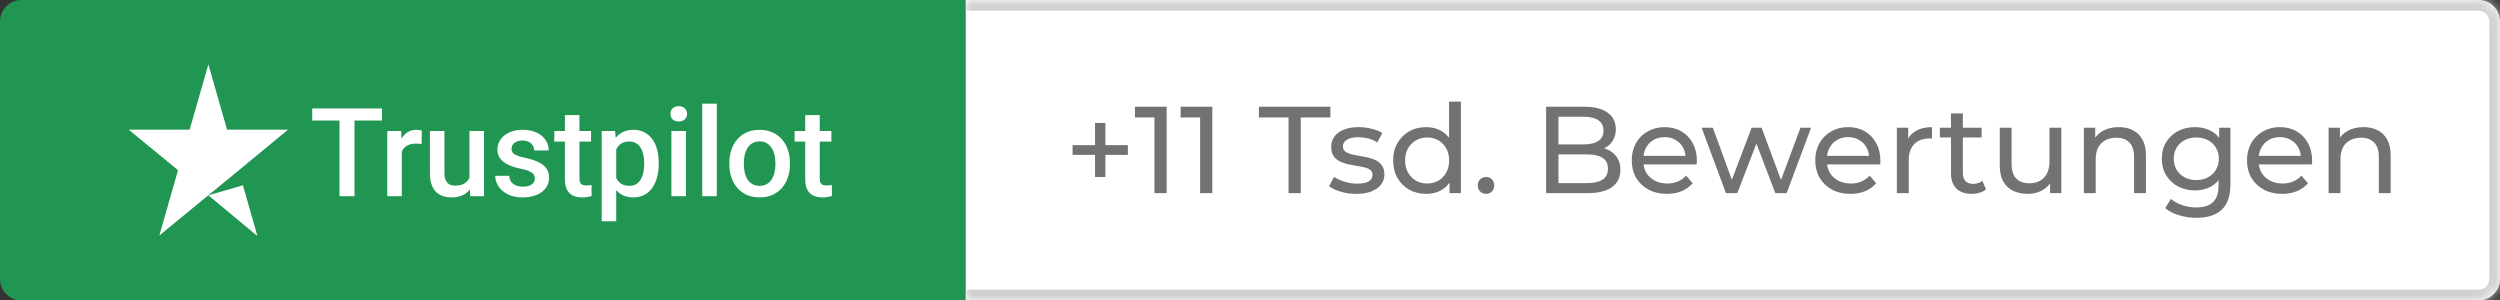 <svg width="233" height="28" viewBox="0 0 233 28" fill="none" xmlns="http://www.w3.org/2000/svg">
<rect x="0" y="0" width="233" height="28" fill="#333333" stroke="none"/>
<g clip-path="url(#clip0_30_3706)">
<path d="M0 2C0 0.895 0.895 0 2 0H90V28H2C0.895 28 0 27.105 0 26V2Z" fill="#219653"/>
<path d="M19.42 18.201L22.643 17.27L23.991 22L19.42 18.201ZM26.839 12.088H21.164L19.42 6L17.675 12.088H12L16.593 15.862L14.849 21.95L19.442 18.176L22.268 15.862L26.839 12.088Z" fill="white"/>
<path d="M33.04 10.11V18.286H31.642V10.11H33.04ZM35.606 10.11V11.233H29.098V10.11H35.606ZM37.447 13.367V18.286H36.094V12.21H37.385L37.447 13.367ZM39.306 12.171L39.294 13.429C39.212 13.414 39.122 13.402 39.025 13.395C38.931 13.387 38.838 13.384 38.744 13.384C38.512 13.384 38.308 13.417 38.132 13.485C37.956 13.548 37.808 13.642 37.688 13.765C37.572 13.885 37.483 14.031 37.419 14.204C37.355 14.376 37.318 14.569 37.306 14.782L36.998 14.804C36.998 14.422 37.035 14.069 37.11 13.743C37.185 13.417 37.297 13.131 37.447 12.884C37.6 12.637 37.791 12.444 38.02 12.306C38.252 12.167 38.519 12.098 38.823 12.098C38.905 12.098 38.993 12.105 39.087 12.12C39.184 12.135 39.257 12.152 39.306 12.171ZM43.752 16.854V12.21H45.11V18.286H43.83L43.752 16.854ZM43.942 15.591L44.397 15.579C44.397 15.987 44.352 16.363 44.262 16.708C44.173 17.049 44.034 17.346 43.847 17.601C43.66 17.852 43.42 18.048 43.128 18.19C42.836 18.329 42.486 18.398 42.078 18.398C41.782 18.398 41.511 18.355 41.264 18.269C41.017 18.183 40.803 18.05 40.624 17.87C40.448 17.691 40.311 17.457 40.214 17.168C40.117 16.88 40.068 16.536 40.068 16.135V12.21H41.421V16.146C41.421 16.367 41.447 16.552 41.5 16.702C41.552 16.848 41.623 16.966 41.713 17.056C41.803 17.146 41.908 17.209 42.028 17.247C42.147 17.284 42.275 17.303 42.409 17.303C42.795 17.303 43.098 17.228 43.319 17.078C43.544 16.925 43.703 16.719 43.796 16.461C43.894 16.203 43.942 15.912 43.942 15.591ZM49.848 16.64C49.848 16.506 49.815 16.384 49.747 16.276C49.68 16.163 49.551 16.062 49.36 15.972C49.173 15.882 48.895 15.8 48.529 15.725C48.207 15.654 47.911 15.57 47.642 15.473C47.376 15.371 47.147 15.25 46.956 15.107C46.766 14.965 46.618 14.797 46.513 14.602C46.408 14.408 46.356 14.183 46.356 13.928C46.356 13.681 46.41 13.447 46.518 13.226C46.627 13.006 46.782 12.811 46.984 12.643C47.187 12.474 47.432 12.341 47.72 12.244C48.012 12.146 48.338 12.098 48.697 12.098C49.206 12.098 49.642 12.184 50.005 12.356C50.372 12.524 50.653 12.755 50.848 13.047C51.042 13.335 51.14 13.661 51.14 14.024H49.786C49.786 13.863 49.745 13.713 49.663 13.575C49.584 13.432 49.465 13.318 49.304 13.232C49.143 13.142 48.941 13.097 48.697 13.097C48.465 13.097 48.272 13.135 48.119 13.21C47.969 13.281 47.857 13.374 47.782 13.49C47.711 13.606 47.675 13.734 47.675 13.872C47.675 13.973 47.694 14.065 47.731 14.147C47.773 14.226 47.84 14.299 47.934 14.366C48.027 14.43 48.154 14.49 48.315 14.546C48.48 14.602 48.686 14.656 48.933 14.709C49.397 14.806 49.796 14.932 50.129 15.085C50.466 15.235 50.724 15.43 50.904 15.669C51.084 15.905 51.173 16.204 51.173 16.567C51.173 16.837 51.115 17.084 50.999 17.309C50.887 17.53 50.722 17.722 50.505 17.887C50.288 18.048 50.028 18.174 49.725 18.263C49.425 18.353 49.088 18.398 48.714 18.398C48.164 18.398 47.698 18.301 47.316 18.106C46.934 17.908 46.644 17.655 46.445 17.348C46.251 17.037 46.153 16.715 46.153 16.382H47.462C47.477 16.633 47.546 16.833 47.669 16.983C47.797 17.129 47.954 17.236 48.141 17.303C48.332 17.367 48.529 17.399 48.731 17.399C48.974 17.399 49.178 17.367 49.343 17.303C49.508 17.236 49.633 17.146 49.719 17.034C49.805 16.918 49.848 16.787 49.848 16.64ZM55.086 12.21V13.198H51.661V12.21H55.086ZM52.649 10.722H54.002V16.607C54.002 16.794 54.028 16.938 54.081 17.039C54.137 17.137 54.214 17.202 54.311 17.236C54.408 17.269 54.523 17.286 54.654 17.286C54.747 17.286 54.837 17.281 54.923 17.269C55.009 17.258 55.078 17.247 55.131 17.236L55.136 18.269C55.024 18.303 54.893 18.333 54.743 18.359C54.597 18.385 54.429 18.398 54.238 18.398C53.927 18.398 53.652 18.344 53.413 18.235C53.173 18.123 52.986 17.941 52.851 17.691C52.716 17.44 52.649 17.107 52.649 16.691V10.722ZM57.432 13.378V20.622H56.078V12.21H57.325L57.432 13.378ZM61.391 15.192V15.31C61.391 15.751 61.338 16.161 61.233 16.539C61.132 16.914 60.981 17.241 60.778 17.522C60.58 17.799 60.335 18.014 60.043 18.168C59.751 18.321 59.414 18.398 59.032 18.398C58.654 18.398 58.323 18.329 58.038 18.19C57.757 18.048 57.52 17.848 57.325 17.59C57.13 17.331 56.973 17.028 56.853 16.68C56.737 16.328 56.655 15.942 56.606 15.523V15.068C56.655 14.623 56.737 14.219 56.853 13.855C56.973 13.492 57.13 13.18 57.325 12.918C57.52 12.656 57.757 12.453 58.038 12.311C58.319 12.169 58.647 12.098 59.021 12.098C59.403 12.098 59.742 12.173 60.037 12.322C60.333 12.468 60.582 12.678 60.784 12.951C60.986 13.221 61.138 13.546 61.239 13.928C61.34 14.306 61.391 14.728 61.391 15.192ZM60.037 15.31V15.192C60.037 14.911 60.011 14.651 59.959 14.411C59.906 14.168 59.824 13.954 59.712 13.771C59.599 13.588 59.455 13.445 59.279 13.344C59.107 13.239 58.899 13.187 58.656 13.187C58.416 13.187 58.21 13.228 58.038 13.311C57.866 13.389 57.722 13.5 57.606 13.642C57.49 13.784 57.4 13.951 57.336 14.142C57.273 14.329 57.228 14.533 57.202 14.754V15.843C57.246 16.113 57.323 16.36 57.432 16.584C57.54 16.809 57.694 16.989 57.892 17.123C58.094 17.254 58.353 17.32 58.667 17.32C58.91 17.32 59.118 17.267 59.29 17.163C59.463 17.058 59.603 16.914 59.712 16.73C59.824 16.543 59.906 16.328 59.959 16.085C60.011 15.841 60.037 15.583 60.037 15.31ZM63.933 12.21V18.286H62.574V12.21H63.933ZM62.484 10.615C62.484 10.409 62.551 10.239 62.686 10.104C62.825 9.966 63.016 9.897 63.259 9.897C63.499 9.897 63.688 9.966 63.826 10.104C63.965 10.239 64.034 10.409 64.034 10.615C64.034 10.818 63.965 10.986 63.826 11.121C63.688 11.255 63.499 11.323 63.259 11.323C63.016 11.323 62.825 11.255 62.686 11.121C62.551 10.986 62.484 10.818 62.484 10.615ZM66.806 9.661V18.286H65.448V9.661H66.806ZM67.973 15.315V15.186C67.973 14.748 68.037 14.342 68.164 13.968C68.291 13.59 68.475 13.262 68.714 12.985C68.958 12.704 69.253 12.487 69.602 12.334C69.953 12.176 70.35 12.098 70.792 12.098C71.237 12.098 71.634 12.176 71.982 12.334C72.334 12.487 72.632 12.704 72.875 12.985C73.118 13.262 73.304 13.59 73.431 13.968C73.558 14.342 73.622 14.748 73.622 15.186V15.315C73.622 15.753 73.558 16.16 73.431 16.534C73.304 16.908 73.118 17.236 72.875 17.517C72.632 17.794 72.336 18.011 71.988 18.168C71.64 18.321 71.245 18.398 70.803 18.398C70.358 18.398 69.959 18.321 69.607 18.168C69.259 18.011 68.963 17.794 68.72 17.517C68.477 17.236 68.291 16.908 68.164 16.534C68.037 16.16 67.973 15.753 67.973 15.315ZM69.326 15.186V15.315C69.326 15.589 69.355 15.847 69.411 16.09C69.467 16.334 69.555 16.547 69.674 16.73C69.794 16.914 69.948 17.058 70.135 17.163C70.322 17.267 70.545 17.32 70.803 17.32C71.054 17.32 71.271 17.267 71.455 17.163C71.642 17.058 71.795 16.914 71.915 16.73C72.035 16.547 72.123 16.334 72.179 16.09C72.239 15.847 72.269 15.589 72.269 15.315V15.186C72.269 14.917 72.239 14.662 72.179 14.422C72.123 14.179 72.033 13.964 71.909 13.777C71.79 13.59 71.636 13.444 71.449 13.339C71.266 13.23 71.046 13.176 70.792 13.176C70.537 13.176 70.317 13.23 70.129 13.339C69.946 13.444 69.794 13.59 69.674 13.777C69.555 13.964 69.467 14.179 69.411 14.422C69.355 14.662 69.326 14.917 69.326 15.186ZM77.484 12.21V13.198H74.059V12.21H77.484ZM75.047 10.722H76.4V16.607C76.4 16.794 76.426 16.938 76.479 17.039C76.535 17.137 76.612 17.202 76.709 17.236C76.806 17.269 76.921 17.286 77.052 17.286C77.145 17.286 77.235 17.281 77.321 17.269C77.407 17.258 77.477 17.247 77.529 17.236L77.534 18.269C77.422 18.303 77.291 18.333 77.141 18.359C76.995 18.385 76.827 18.398 76.636 18.398C76.325 18.398 76.05 18.344 75.811 18.235C75.571 18.123 75.384 17.941 75.249 17.691C75.114 17.44 75.047 17.107 75.047 16.691V10.722Z" fill="white"/>
<mask id="path-4-inside-1_30_3706" fill="white">
<path d="M90 0H231C232.105 0 233 0.895 233 2V26C233 27.105 232.105 28 231 28H90V0Z"/>
</mask>
<path d="M90 0H231C232.105 0 233 0.895 233 2V26C233 27.105 232.105 28 231 28H90V0Z" fill="white"/>
<path d="M90 -1H231C232.657 -1 234 0.343 234 2H232C232 1.448 231.552 1 231 1H90V-1ZM234 26C234 27.657 232.657 29 231 29H90V27H231C231.552 27 232 26.552 232 26H234ZM90 28V0V28ZM231 -1C232.657 -1 234 0.343 234 2V26C234 27.657 232.657 29 231 29V27C231.552 27 232 26.552 232 26V2C232 1.448 231.552 1 231 1V-1Z" fill="#D1D1D1" mask="url(#path-4-inside-1_30_3706)"/>
<path d="M102.057 16.494V11.457H103.023V16.494H102.057ZM99.964 14.435V13.527H105.116V14.435H99.964ZM107.594 18V10.41L108.088 10.95H105.777V9.95H108.732V18H107.594ZM111.85 18V10.41L112.344 10.95H110.033V9.95H112.988V18H111.85ZM120.092 18V10.95H117.332V9.95H123.99V10.95H121.23V18H120.092ZM126.392 18.069C125.886 18.069 125.403 18 124.943 17.862C124.49 17.724 124.134 17.555 123.873 17.356L124.333 16.482C124.594 16.658 124.916 16.808 125.299 16.93C125.683 17.053 126.074 17.114 126.472 17.114C126.986 17.114 127.354 17.042 127.576 16.896C127.806 16.75 127.921 16.547 127.921 16.287C127.921 16.095 127.852 15.945 127.714 15.838C127.576 15.731 127.392 15.65 127.162 15.597C126.94 15.543 126.691 15.497 126.415 15.459C126.139 15.412 125.863 15.359 125.587 15.297C125.311 15.229 125.058 15.136 124.828 15.021C124.598 14.899 124.414 14.734 124.276 14.527C124.138 14.312 124.069 14.029 124.069 13.676C124.069 13.308 124.172 12.986 124.379 12.71C124.586 12.434 124.878 12.223 125.253 12.078C125.637 11.924 126.089 11.848 126.61 11.848C127.009 11.848 127.411 11.897 127.818 11.997C128.232 12.089 128.569 12.223 128.83 12.399L128.358 13.274C128.082 13.089 127.795 12.963 127.496 12.894C127.197 12.825 126.898 12.79 126.599 12.79C126.116 12.79 125.755 12.871 125.518 13.032C125.28 13.185 125.161 13.385 125.161 13.63C125.161 13.837 125.23 13.998 125.368 14.113C125.514 14.22 125.698 14.305 125.92 14.366C126.15 14.427 126.403 14.481 126.679 14.527C126.955 14.565 127.231 14.619 127.507 14.688C127.783 14.749 128.032 14.838 128.255 14.953C128.485 15.068 128.669 15.229 128.807 15.435C128.952 15.643 129.025 15.918 129.025 16.264C129.025 16.631 128.918 16.95 128.703 17.218C128.489 17.486 128.186 17.697 127.795 17.851C127.404 17.996 126.936 18.069 126.392 18.069ZM132.923 18.069C132.333 18.069 131.804 17.939 131.336 17.678C130.876 17.417 130.512 17.053 130.244 16.585C129.976 16.118 129.841 15.573 129.841 14.953C129.841 14.332 129.976 13.791 130.244 13.331C130.512 12.863 130.876 12.499 131.336 12.239C131.804 11.978 132.333 11.848 132.923 11.848C133.437 11.848 133.901 11.963 134.315 12.193C134.729 12.422 135.059 12.768 135.304 13.227C135.557 13.688 135.683 14.262 135.683 14.953C135.683 15.643 135.561 16.218 135.315 16.677C135.078 17.137 134.752 17.486 134.338 17.724C133.924 17.954 133.452 18.069 132.923 18.069ZM133.015 17.103C133.399 17.103 133.744 17.015 134.05 16.838C134.365 16.662 134.61 16.413 134.786 16.091C134.97 15.761 135.062 15.382 135.062 14.953C135.062 14.515 134.97 14.14 134.786 13.825C134.61 13.504 134.365 13.254 134.05 13.078C133.744 12.902 133.399 12.813 133.015 12.813C132.624 12.813 132.276 12.902 131.969 13.078C131.662 13.254 131.417 13.504 131.233 13.825C131.049 14.14 130.957 14.515 130.957 14.953C130.957 15.382 131.049 15.761 131.233 16.091C131.417 16.413 131.662 16.662 131.969 16.838C132.276 17.015 132.624 17.103 133.015 17.103ZM135.097 18V16.355L135.166 14.941L135.051 13.527V9.467H136.155V18H135.097ZM138.508 18.069C138.294 18.069 138.11 17.996 137.956 17.851C137.803 17.697 137.726 17.506 137.726 17.276C137.726 17.046 137.803 16.858 137.956 16.712C138.11 16.566 138.294 16.494 138.508 16.494C138.715 16.494 138.892 16.566 139.037 16.712C139.191 16.858 139.267 17.046 139.267 17.276C139.267 17.506 139.191 17.697 139.037 17.851C138.892 17.996 138.715 18.069 138.508 18.069ZM144.099 18V9.95H147.71C148.637 9.95 149.35 10.138 149.849 10.514C150.347 10.882 150.596 11.387 150.596 12.031C150.596 12.469 150.496 12.836 150.297 13.136C150.105 13.434 149.845 13.665 149.515 13.825C149.185 13.986 148.829 14.067 148.446 14.067L148.653 13.722C149.113 13.722 149.519 13.803 149.872 13.963C150.224 14.124 150.504 14.362 150.711 14.677C150.918 14.983 151.022 15.367 151.022 15.826C151.022 16.517 150.761 17.053 150.24 17.436C149.726 17.812 148.959 18 147.94 18H144.099ZM145.249 17.069H147.894C148.53 17.069 149.017 16.961 149.354 16.747C149.691 16.532 149.86 16.195 149.86 15.735C149.86 15.267 149.691 14.926 149.354 14.711C149.017 14.496 148.53 14.389 147.894 14.389H145.145V13.457H147.606C148.189 13.457 148.641 13.35 148.963 13.136C149.285 12.921 149.446 12.599 149.446 12.169C149.446 11.74 149.285 11.418 148.963 11.204C148.641 10.989 148.189 10.882 147.606 10.882H145.249V17.069ZM155.355 18.069C154.704 18.069 154.129 17.935 153.63 17.666C153.14 17.398 152.756 17.03 152.48 16.562C152.212 16.095 152.078 15.558 152.078 14.953C152.078 14.347 152.208 13.81 152.469 13.342C152.737 12.875 153.101 12.511 153.561 12.25C154.029 11.982 154.554 11.848 155.137 11.848C155.727 11.848 156.248 11.978 156.701 12.239C157.153 12.499 157.506 12.867 157.759 13.342C158.019 13.81 158.15 14.358 158.15 14.987C158.15 15.033 158.146 15.087 158.138 15.148C158.138 15.209 158.134 15.267 158.127 15.32H152.94V14.527H157.552L157.103 14.803C157.111 14.412 157.03 14.063 156.862 13.757C156.693 13.45 156.459 13.212 156.16 13.043C155.869 12.867 155.528 12.779 155.137 12.779C154.753 12.779 154.412 12.867 154.113 13.043C153.814 13.212 153.58 13.454 153.412 13.768C153.243 14.075 153.159 14.427 153.159 14.826V15.01C153.159 15.416 153.251 15.78 153.435 16.102C153.626 16.417 153.891 16.662 154.228 16.838C154.566 17.015 154.953 17.103 155.39 17.103C155.75 17.103 156.076 17.042 156.367 16.919C156.666 16.796 156.927 16.612 157.149 16.367L157.759 17.08C157.483 17.402 157.138 17.647 156.724 17.816C156.317 17.985 155.861 18.069 155.355 18.069ZM160.858 18L158.593 11.905H159.639L161.652 17.425H161.157L163.25 11.905H164.182L166.229 17.425H165.746L167.804 11.905H168.793L166.516 18H165.458L163.538 12.963H163.86L161.916 18H160.858ZM172.459 18.069C171.808 18.069 171.233 17.935 170.734 17.666C170.244 17.398 169.86 17.03 169.584 16.562C169.316 16.095 169.182 15.558 169.182 14.953C169.182 14.347 169.312 13.81 169.573 13.342C169.841 12.875 170.205 12.511 170.665 12.25C171.133 11.982 171.658 11.848 172.241 11.848C172.831 11.848 173.352 11.978 173.805 12.239C174.257 12.499 174.61 12.867 174.863 13.342C175.123 13.81 175.254 14.358 175.254 14.987C175.254 15.033 175.25 15.087 175.242 15.148C175.242 15.209 175.238 15.267 175.231 15.32H170.044V14.527H174.656L174.207 14.803C174.215 14.412 174.134 14.063 173.966 13.757C173.797 13.45 173.563 13.212 173.264 13.043C172.973 12.867 172.632 12.779 172.241 12.779C171.857 12.779 171.516 12.867 171.217 13.043C170.918 13.212 170.684 13.454 170.516 13.768C170.347 14.075 170.263 14.427 170.263 14.826V15.01C170.263 15.416 170.355 15.78 170.539 16.102C170.73 16.417 170.995 16.662 171.332 16.838C171.67 17.015 172.057 17.103 172.494 17.103C172.854 17.103 173.18 17.042 173.471 16.919C173.77 16.796 174.031 16.612 174.253 16.367L174.863 17.08C174.587 17.402 174.242 17.647 173.828 17.816C173.421 17.985 172.965 18.069 172.459 18.069ZM176.787 18V11.905H177.845V13.561L177.741 13.147C177.91 12.725 178.194 12.403 178.592 12.181C178.991 11.959 179.482 11.848 180.064 11.848V12.917C180.018 12.909 179.972 12.905 179.926 12.905C179.888 12.905 179.85 12.905 179.811 12.905C179.221 12.905 178.753 13.082 178.408 13.434C178.063 13.787 177.891 14.297 177.891 14.964V18H176.787ZM183.765 18.069C183.152 18.069 182.676 17.904 182.339 17.575C182.002 17.245 181.833 16.773 181.833 16.16V10.571H182.937V16.114C182.937 16.444 183.017 16.697 183.178 16.873C183.347 17.049 183.585 17.137 183.891 17.137C184.236 17.137 184.524 17.042 184.754 16.85L185.099 17.643C184.93 17.789 184.727 17.896 184.489 17.965C184.259 18.035 184.018 18.069 183.765 18.069ZM180.798 12.813V11.905H184.685V12.813H180.798ZM188.998 18.069C188.477 18.069 188.017 17.973 187.618 17.782C187.227 17.59 186.921 17.299 186.698 16.907C186.484 16.509 186.376 16.011 186.376 15.412V11.905H187.48V15.286C187.48 15.884 187.622 16.332 187.906 16.631C188.197 16.93 188.603 17.08 189.125 17.08C189.508 17.08 189.842 17.003 190.125 16.85C190.409 16.689 190.627 16.459 190.781 16.16C190.934 15.853 191.011 15.485 191.011 15.056V11.905H192.115V18H191.068V16.355L191.241 16.793C191.041 17.199 190.742 17.513 190.344 17.735C189.945 17.958 189.497 18.069 188.998 18.069ZM197.471 11.848C197.969 11.848 198.406 11.943 198.782 12.135C199.165 12.327 199.464 12.618 199.679 13.009C199.894 13.4 200.001 13.895 200.001 14.492V18H198.897V14.619C198.897 14.029 198.751 13.584 198.46 13.285C198.176 12.986 197.774 12.836 197.252 12.836C196.861 12.836 196.52 12.913 196.229 13.066C195.938 13.22 195.711 13.446 195.55 13.745C195.397 14.044 195.32 14.416 195.32 14.861V18H194.216V11.905H195.274V13.55L195.102 13.113C195.301 12.714 195.608 12.403 196.022 12.181C196.436 11.959 196.919 11.848 197.471 11.848ZM204.712 20.3C204.152 20.3 203.608 20.22 203.079 20.058C202.558 19.905 202.132 19.683 201.803 19.392L202.332 18.541C202.615 18.786 202.964 18.977 203.378 19.116C203.792 19.261 204.225 19.334 204.678 19.334C205.398 19.334 205.927 19.165 206.265 18.828C206.602 18.491 206.771 17.977 206.771 17.287V15.999L206.886 14.791L206.828 13.572V11.905H207.875V17.172C207.875 18.245 207.606 19.035 207.07 19.541C206.533 20.047 205.747 20.3 204.712 20.3ZM204.574 17.747C203.984 17.747 203.455 17.624 202.987 17.379C202.527 17.126 202.159 16.777 201.883 16.332C201.615 15.888 201.481 15.374 201.481 14.791C201.481 14.201 201.615 13.688 201.883 13.251C202.159 12.806 202.527 12.461 202.987 12.216C203.455 11.97 203.984 11.848 204.574 11.848C205.095 11.848 205.571 11.955 206 12.169C206.429 12.377 206.771 12.698 207.024 13.136C207.284 13.572 207.415 14.124 207.415 14.791C207.415 15.451 207.284 15.999 207.024 16.436C206.771 16.873 206.429 17.203 206 17.425C205.571 17.64 205.095 17.747 204.574 17.747ZM204.701 16.781C205.107 16.781 205.467 16.697 205.782 16.528C206.096 16.359 206.341 16.125 206.518 15.826C206.702 15.527 206.794 15.182 206.794 14.791C206.794 14.4 206.702 14.056 206.518 13.757C206.341 13.457 206.096 13.227 205.782 13.066C205.467 12.898 205.107 12.813 204.701 12.813C204.294 12.813 203.93 12.898 203.608 13.066C203.294 13.227 203.045 13.457 202.861 13.757C202.684 14.056 202.596 14.4 202.596 14.791C202.596 15.182 202.684 15.527 202.861 15.826C203.045 16.125 203.294 16.359 203.608 16.528C203.93 16.697 204.294 16.781 204.701 16.781ZM212.698 18.069C212.046 18.069 211.471 17.935 210.973 17.666C210.482 17.398 210.099 17.03 209.823 16.562C209.555 16.095 209.421 15.558 209.421 14.953C209.421 14.347 209.551 13.81 209.812 13.342C210.08 12.875 210.444 12.511 210.904 12.25C211.372 11.982 211.897 11.848 212.48 11.848C213.07 11.848 213.591 11.978 214.044 12.239C214.496 12.499 214.849 12.867 215.102 13.342C215.362 13.81 215.493 14.358 215.493 14.987C215.493 15.033 215.489 15.087 215.481 15.148C215.481 15.209 215.477 15.267 215.47 15.32H210.283V14.527H214.895L214.446 14.803C214.454 14.412 214.373 14.063 214.205 13.757C214.036 13.45 213.802 13.212 213.503 13.043C213.212 12.867 212.871 12.779 212.48 12.779C212.096 12.779 211.755 12.867 211.456 13.043C211.157 13.212 210.923 13.454 210.755 13.768C210.586 14.075 210.502 14.427 210.502 14.826V15.01C210.502 15.416 210.594 15.78 210.778 16.102C210.969 16.417 211.234 16.662 211.571 16.838C211.908 17.015 212.296 17.103 212.733 17.103C213.093 17.103 213.419 17.042 213.71 16.919C214.009 16.796 214.27 16.612 214.492 16.367L215.102 17.08C214.826 17.402 214.481 17.647 214.067 17.816C213.66 17.985 213.204 18.069 212.698 18.069ZM220.28 11.848C220.778 11.848 221.215 11.943 221.591 12.135C221.974 12.327 222.273 12.618 222.488 13.009C222.703 13.4 222.81 13.895 222.81 14.492V18H221.706V14.619C221.706 14.029 221.56 13.584 221.269 13.285C220.985 12.986 220.583 12.836 220.062 12.836C219.671 12.836 219.329 12.913 219.038 13.066C218.747 13.22 218.521 13.446 218.36 13.745C218.206 14.044 218.13 14.416 218.13 14.861V18H217.026V11.905H218.084V13.55L217.911 13.113C218.11 12.714 218.417 12.403 218.831 12.181C219.245 11.959 219.728 11.848 220.28 11.848Z" fill="#727273"/>
</g>
<defs>
<clipPath id="clip0_30_3706">
<rect width="233" height="28" fill="white"/>
</clipPath>
</defs>
</svg>

